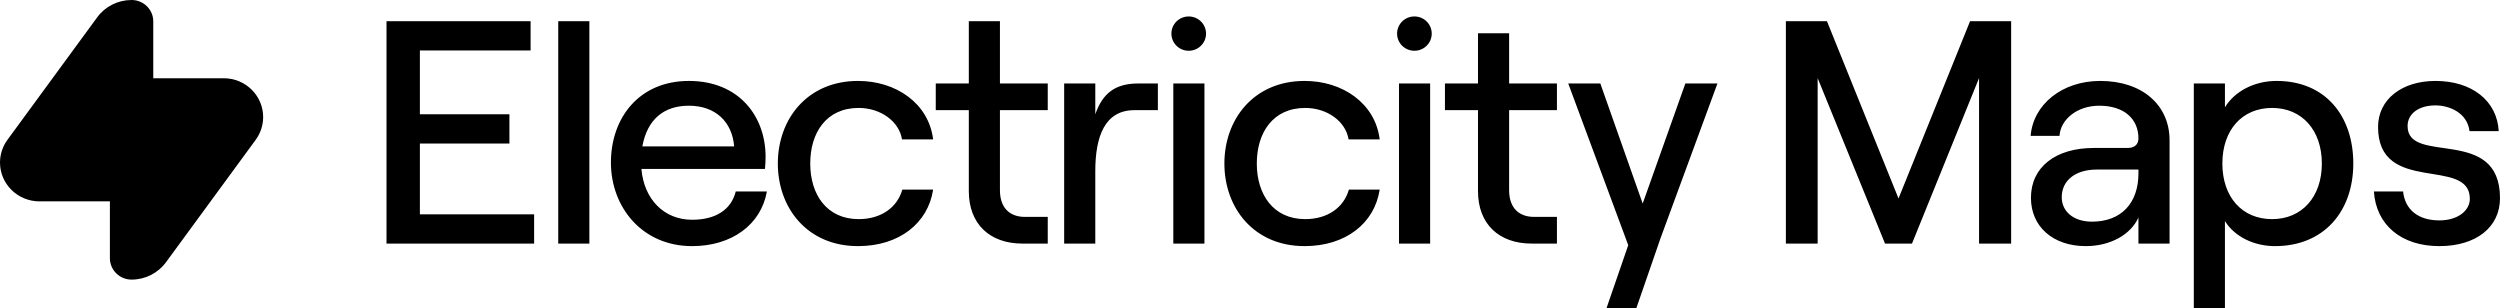 <svg width="608" height="75" viewBox="0 0 608 75" fill="none" xmlns="http://www.w3.org/2000/svg">
<path d="M94 59.239H129.899V52.132H102.116V34.903H123.89V27.795H102.116V12.267H129.041V5.159H94V59.239ZM135.764 59.239H143.334V5.159H135.764V59.239ZM178.933 46.569C177.84 50.973 174.094 53.445 168.319 53.445C161.452 53.445 156.613 48.423 155.989 41.084H186.035C186.113 40.389 186.191 39.152 186.191 38.148C186.191 28.259 179.713 19.683 167.539 19.683C155.442 19.683 148.575 28.645 148.575 39.539C148.575 50.355 156.145 59.857 168.319 59.857C177.996 59.857 185.098 54.604 186.503 46.569H178.933ZM167.539 25.709C174.016 25.709 178.074 29.65 178.543 35.599H156.223C157.393 29.109 161.374 25.709 167.539 25.709ZM208.679 59.857C218.668 59.857 225.692 54.295 226.94 46.105H219.448C218.2 50.509 214.219 53.291 208.835 53.291C201.03 53.291 197.05 47.264 197.05 39.77C197.05 32.276 200.952 26.25 208.835 26.25C214.141 26.25 218.668 29.495 219.37 33.899H226.94C225.848 25.091 217.887 19.683 208.679 19.683C196.27 19.683 189.168 29.032 189.168 39.77C189.168 50.509 196.27 59.857 208.679 59.857ZM235.615 5.159V20.301H227.576V26.791H235.615V46.492C235.615 54.449 240.687 59.239 248.648 59.239H254.813V52.75H249.272C245.448 52.75 243.185 50.432 243.185 46.26V26.791H254.813V20.301H243.185V5.159H235.615ZM281.593 26.791V20.301H276.833C271.292 20.301 268.17 22.619 266.375 27.795V20.301H258.805V59.239H266.375V41.625C266.375 33.126 268.716 26.791 275.896 26.791H281.593ZM284.883 8.172V8.174C284.883 10.478 286.769 12.346 289.097 12.346C291.424 12.346 293.311 10.478 293.311 8.174V8.172C293.311 5.868 291.424 4 289.097 4C286.769 4 284.883 5.868 284.883 8.172ZM285.351 59.239H292.921V20.301H285.351V59.239ZM317.282 59.857C327.271 59.857 334.295 54.295 335.543 46.105H328.051C326.803 50.509 322.823 53.291 317.438 53.291C309.634 53.291 305.654 47.264 305.654 39.77C305.654 32.276 309.556 26.25 317.438 26.25C322.745 26.25 327.271 29.495 327.973 33.899H335.543C334.451 25.091 326.491 19.683 317.282 19.683C304.873 19.683 297.771 29.032 297.771 39.77C297.771 50.509 304.873 59.857 317.282 59.857ZM339.77 8.172V8.174C339.77 10.478 341.656 12.346 343.984 12.346C346.311 12.346 348.198 10.478 348.198 8.174V8.172C348.198 5.868 346.311 4 343.984 4C341.656 4 339.77 5.868 339.77 8.172ZM340.238 59.239H347.808V20.301H340.238V59.239ZM359.448 8.095V20.301H351.41V26.791H359.448V46.492C359.448 54.449 364.521 59.239 372.481 59.239H378.646V52.75H373.105C369.281 52.75 367.018 50.432 367.018 46.26V26.791H378.646V20.301H367.018V8.095H359.448ZM417.684 20.301H409.88L399.501 49.505L389.199 20.301H381.395L395.989 59.626L390.682 75H397.94L403.871 57.849L417.684 20.301ZM434.325 59.239H442.051V18.988L458.44 59.239H464.996L481.306 18.988V59.239H489.11V5.159H479.121L461.718 48.269L444.315 5.159H434.325V59.239ZM510.782 19.683C501.495 19.683 494.471 25.4 493.847 33.049H500.871C501.105 29.109 505.085 25.709 510.548 25.709C516.635 25.709 520.069 28.954 520.069 33.667C520.069 35.058 519.21 35.985 517.415 35.985H509.221C499.934 35.985 493.925 40.62 493.925 48.114C493.925 55.068 499.232 59.857 507.27 59.857C513.201 59.857 518.196 57.076 520.069 52.904V59.239H527.639V34.131C527.639 25.478 520.927 19.683 510.782 19.683ZM508.753 53.909C504.382 53.909 501.417 51.514 501.417 47.96C501.417 43.865 504.773 41.238 509.923 41.238H520.069V42.165C520.069 49.35 515.933 53.909 508.753 53.909ZM533.535 75H541.105V53.754C543.369 57.462 548.051 59.857 553.28 59.857C565.22 59.857 572.322 51.359 572.322 39.77C572.322 28.182 565.532 19.683 553.67 19.683C548.207 19.683 543.447 22.233 541.105 26.096V20.301H533.535V75ZM552.577 53.291C545.242 53.291 540.481 47.883 540.481 39.77C540.481 31.658 545.242 26.25 552.577 26.25C559.835 26.25 564.674 31.658 564.674 39.77C564.674 47.883 559.835 53.291 552.577 53.291ZM593.25 59.857C602.147 59.857 608 55.299 608 48.191C608 30.422 585.524 40.311 585.524 30.654C585.524 27.641 588.255 25.632 592.314 25.632C595.669 25.632 600.04 27.409 600.586 31.89H607.688C607.298 24.551 601.21 19.683 592.314 19.683C584.119 19.683 578.344 24.164 578.344 30.886C578.344 47.496 600.664 37.993 600.664 48.346C600.664 51.205 597.777 53.6 593.25 53.6C588.177 53.6 584.9 51.05 584.431 46.569H577.33C577.876 54.758 584.041 59.857 593.25 59.857Z" fill="black"/>
<path fill-rule="evenodd" clip-rule="evenodd" d="M32 0C34.913 0 37.274 2.326 37.274 5.196L37.274 19.028L54.414 19.029C59.708 19.029 64 23.257 64 28.473C64 30.458 63.365 32.392 62.186 34.001L40.362 63.787C38.423 66.433 35.312 68 32 68C29.087 68 26.726 65.674 26.726 62.804L26.725 48.97L9.586 48.971C4.292 48.971 0 44.743 0 39.527C0 37.542 0.635 35.608 1.814 33.999L23.638 4.213C25.577 1.567 28.688 0 32 0Z" fill="black"/>
</svg>
